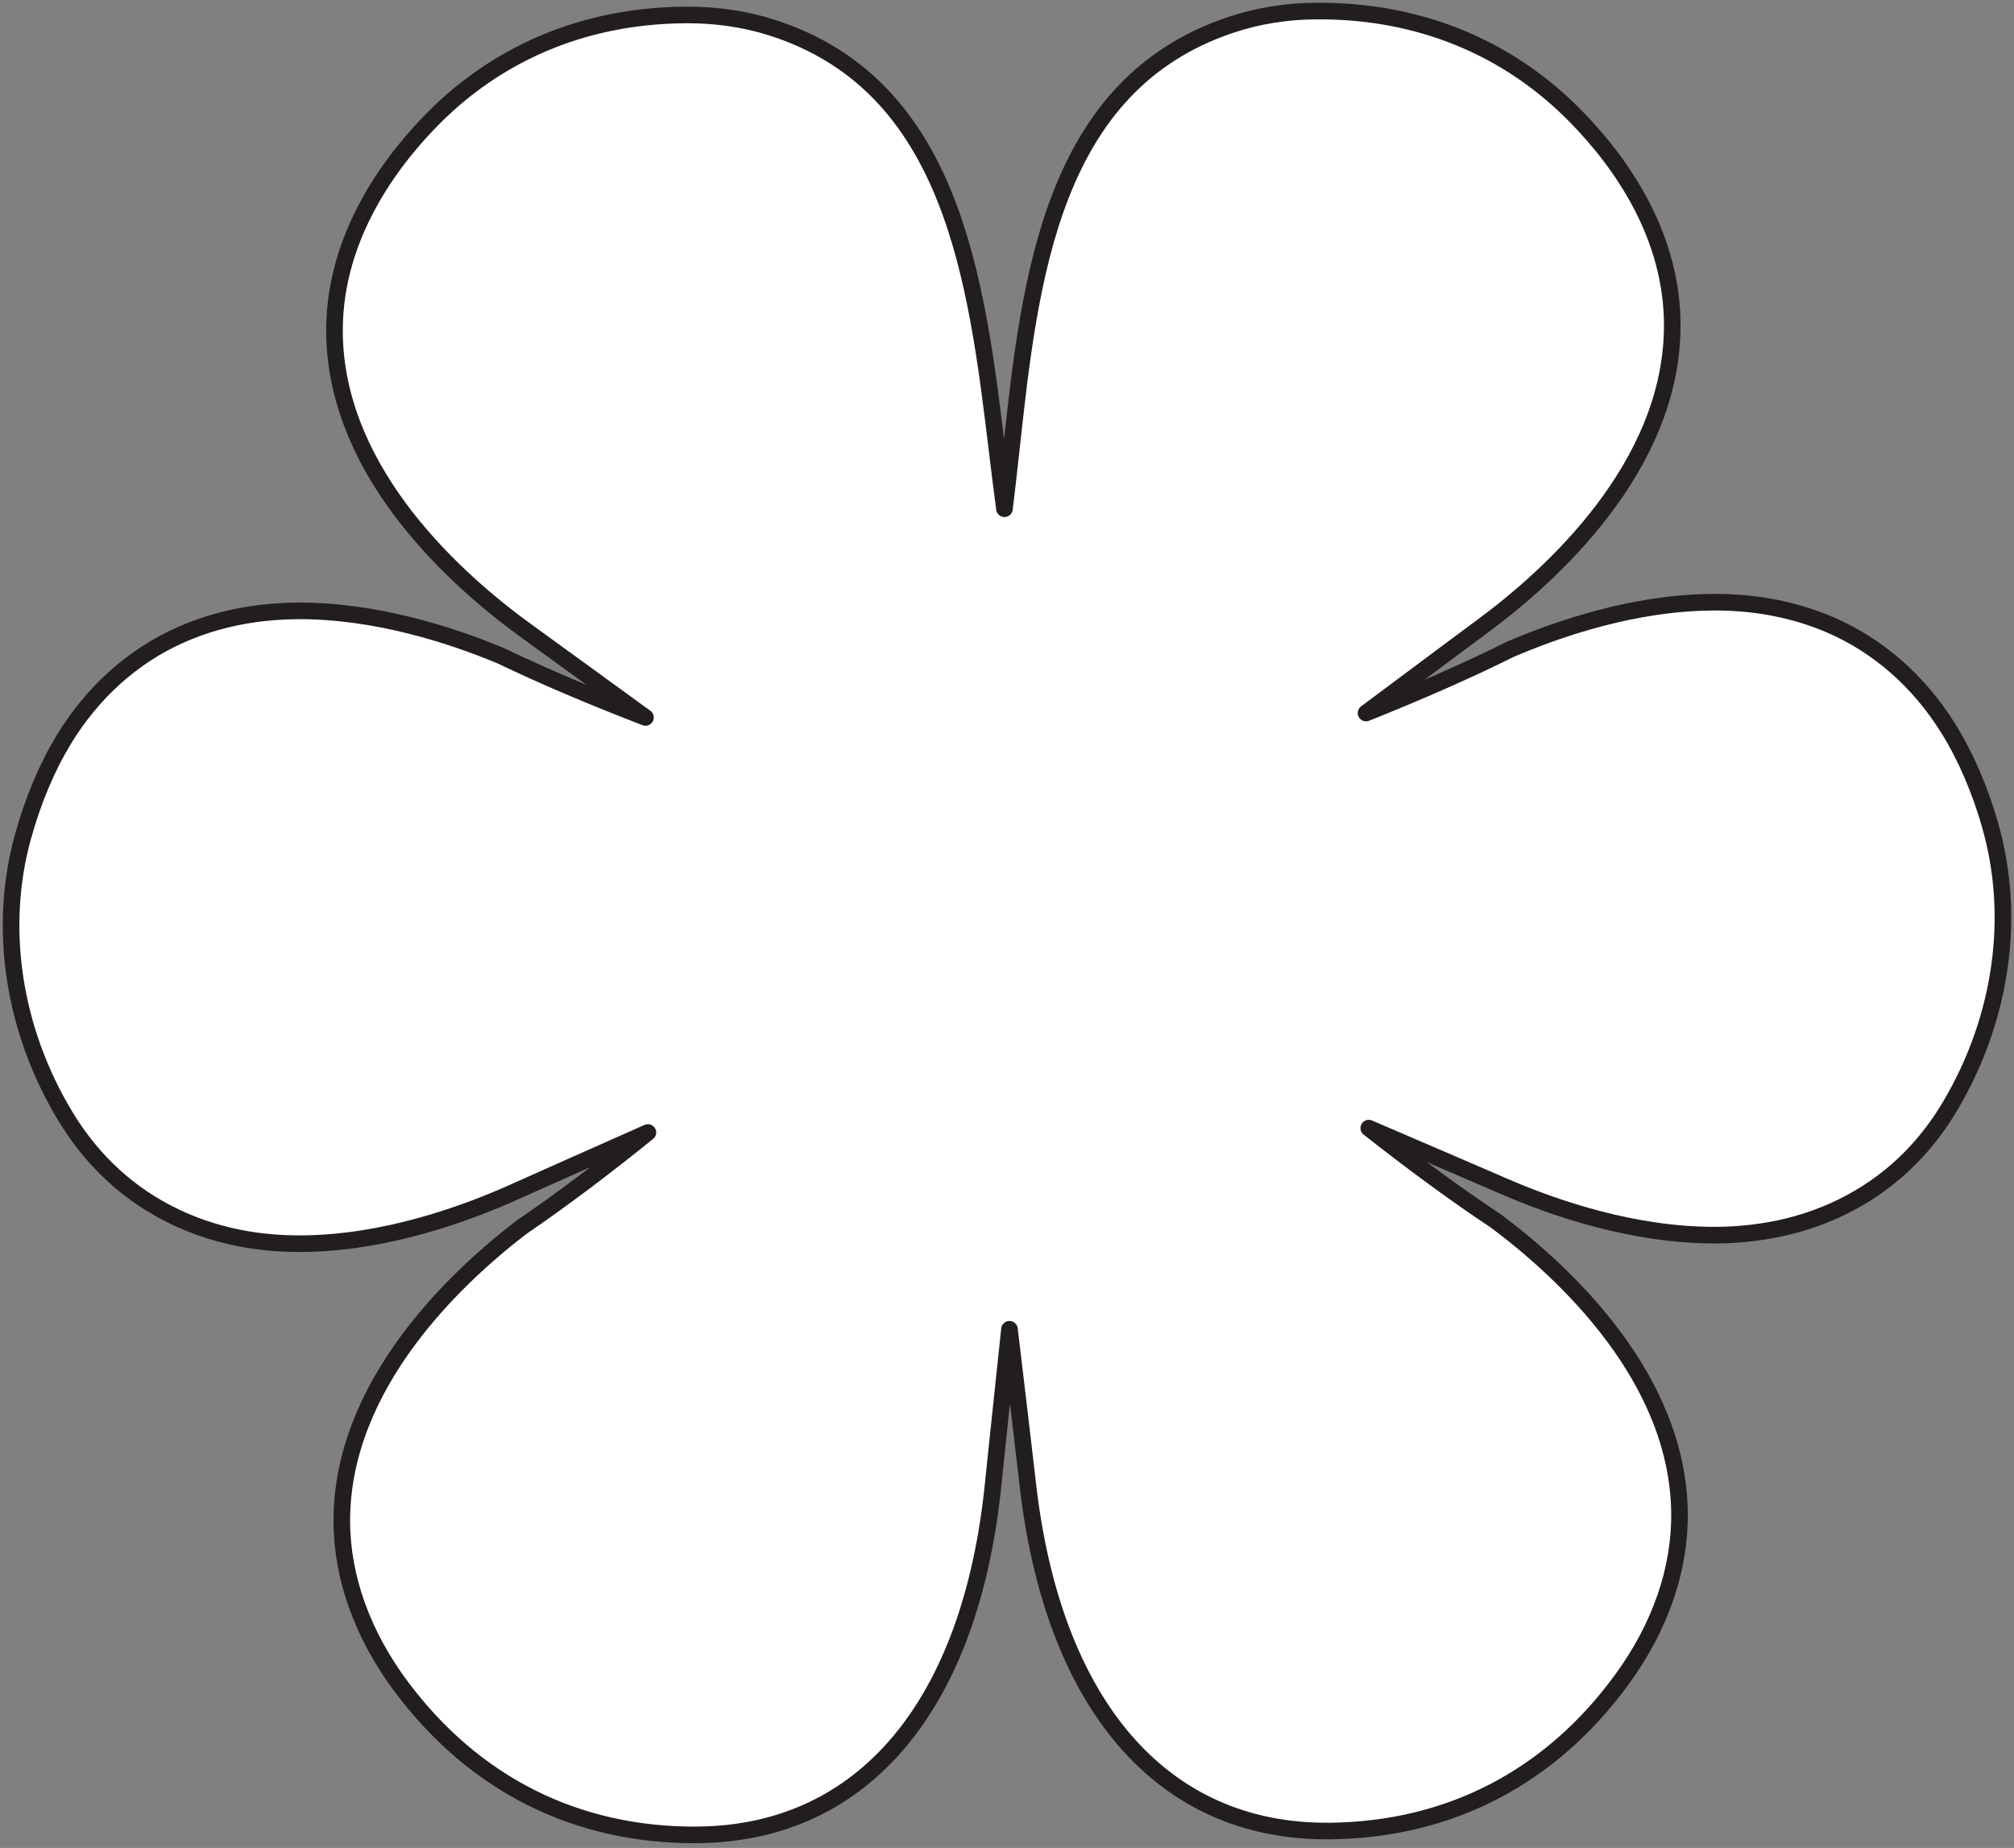 <svg width="182" height="167" viewBox="0 0 182 167" fill="none" xmlns="http://www.w3.org/2000/svg">
<rect x="0" y="0" width="182" height="167" fill="#808080" stroke="none"/>
<path d="M179.857 74.601C178.9 71.29 177.621 68.328 176.047 65.801C173.394 61.551 169.701 58.317 165.365 56.457C162.149 55.078 158.588 54.393 154.76 54.42C154.714 54.42 154.66 54.425 154.615 54.425C147.697 54.493 141.016 56.748 136.589 58.63L136.367 58.734C132.661 60.576 128.329 62.486 123.444 64.436C127.948 61.061 133.881 56.661 133.949 56.611C140.286 51.935 150.936 42.228 151.117 29.709C151.235 21.34 146.468 14.672 142.445 10.562C136.289 4.253 128.184 0.946 119.035 1.001C116.281 1.001 113.66 1.436 111.251 2.239C94.976 7.659 93.062 25.227 91.374 40.717C91.17 42.536 90.98 44.292 90.771 45.975C90.54 44.287 90.331 42.536 90.109 40.722C88.231 25.25 86.095 7.714 69.756 2.493C67.334 1.717 64.712 1.336 61.959 1.35C61.9 1.35 61.841 1.35 61.786 1.354C52.706 1.445 44.713 4.847 38.667 11.193C34.693 15.352 30.012 22.084 30.234 30.448C30.566 42.963 41.338 52.538 47.725 57.133C47.802 57.192 53.776 61.519 58.33 64.835C53.413 62.939 49.05 61.084 45.316 59.288L45.103 59.197C40.644 57.351 33.863 55.164 26.901 55.205C23.058 55.233 19.511 55.958 16.323 57.373C12.009 59.283 8.358 62.563 5.754 66.854C4.212 69.398 2.969 72.369 2.053 75.694C-0.193 83.877 1.191 93.026 5.854 100.792C6.942 102.606 8.221 104.239 9.646 105.645C12.862 108.82 17.008 110.975 21.634 111.882C23.43 112.236 25.317 112.404 27.245 112.39H27.399C34.775 112.313 41.892 109.782 46.564 107.677C46.65 107.636 53.39 104.624 58.548 102.343C54.461 105.645 50.66 108.494 47.231 110.834L47.036 110.975C40.998 115.62 30.883 125.227 30.888 137.437C30.892 142.545 32.756 147.734 36.267 152.433C42.862 161.256 52.098 165.882 62.975 165.819C63.02 165.819 63.066 165.814 63.115 165.814C78.07 165.656 87.782 154.053 89.769 133.945C89.782 133.854 90.612 125.803 91.225 120.124C91.91 125.789 92.84 133.827 92.853 133.922C95.094 154.062 105.005 165.556 120.037 165.47H120.205C131.005 165.347 140.131 160.612 146.582 151.753C150.038 147.013 151.834 141.81 151.771 136.694C151.63 124.483 141.392 115.003 135.296 110.426L135.092 110.281C131.654 107.999 127.825 105.196 123.693 101.948C128.864 104.162 135.641 107.092 135.727 107.128C140.467 109.201 147.675 111.66 155.109 111.619H155.236C157.114 111.596 158.96 111.397 160.716 111.034C165.333 110.068 169.452 107.868 172.622 104.652C174.029 103.227 175.294 101.576 176.351 99.744C180.923 91.919 182.193 82.757 179.848 74.606" fill="white"/>
<path d="M179.857 74.601C178.9 71.29 177.621 68.328 176.047 65.801C173.394 61.551 169.701 58.317 165.365 56.457C162.149 55.078 158.588 54.393 154.76 54.42C154.714 54.42 154.66 54.425 154.615 54.425C147.697 54.493 141.016 56.748 136.589 58.63L136.367 58.734C132.661 60.576 128.329 62.486 123.444 64.436C127.948 61.061 133.881 56.661 133.949 56.611C140.286 51.935 150.936 42.228 151.117 29.709C151.235 21.34 146.468 14.672 142.445 10.562C136.289 4.253 128.184 0.946 119.035 1.001C116.281 1.001 113.66 1.436 111.251 2.239C94.976 7.659 93.062 25.227 91.374 40.717C91.17 42.536 90.98 44.292 90.771 45.975C90.54 44.287 90.331 42.536 90.109 40.722C88.231 25.25 86.095 7.714 69.756 2.493C67.334 1.717 64.712 1.336 61.959 1.35C61.9 1.35 61.841 1.35 61.786 1.354C52.706 1.445 44.713 4.847 38.667 11.193C34.693 15.352 30.012 22.084 30.234 30.448C30.566 42.963 41.338 52.538 47.725 57.133C47.802 57.192 53.776 61.519 58.33 64.835C53.413 62.939 49.05 61.084 45.316 59.288L45.103 59.197C40.644 57.351 33.863 55.164 26.901 55.205C23.058 55.233 19.511 55.958 16.323 57.373C12.009 59.283 8.358 62.563 5.754 66.854C4.212 69.398 2.969 72.369 2.053 75.694C-0.193 83.877 1.191 93.026 5.854 100.792C6.942 102.606 8.221 104.239 9.646 105.645C12.862 108.82 17.008 110.975 21.634 111.882C23.43 112.236 25.317 112.404 27.245 112.39H27.399C34.775 112.313 41.892 109.782 46.564 107.677C46.65 107.636 53.39 104.624 58.548 102.343C54.461 105.645 50.66 108.494 47.231 110.834L47.036 110.975C40.998 115.62 30.883 125.227 30.888 137.437C30.892 142.545 32.756 147.734 36.267 152.433C42.862 161.256 52.098 165.882 62.975 165.819C63.02 165.819 63.066 165.814 63.115 165.814C78.07 165.656 87.782 154.053 89.769 133.945C89.782 133.854 90.612 125.803 91.225 120.124C91.91 125.789 92.84 133.827 92.853 133.922C95.094 154.062 105.005 165.556 120.037 165.47H120.205C131.005 165.347 140.131 160.612 146.582 151.753C150.038 147.013 151.834 141.81 151.771 136.694C151.63 124.483 141.392 115.003 135.296 110.426L135.092 110.281C131.654 107.999 127.825 105.196 123.693 101.948C128.864 104.162 135.641 107.092 135.727 107.128C140.467 109.201 147.675 111.66 155.109 111.619H155.236C157.114 111.596 158.96 111.397 160.716 111.034C165.333 110.068 169.452 107.868 172.622 104.652C174.029 103.227 175.294 101.576 176.351 99.744C180.923 91.919 182.193 82.757 179.848 74.606" stroke="#221E1F" stroke-width="1.5" stroke-linecap="round" stroke-linejoin="round"/>
</svg>
